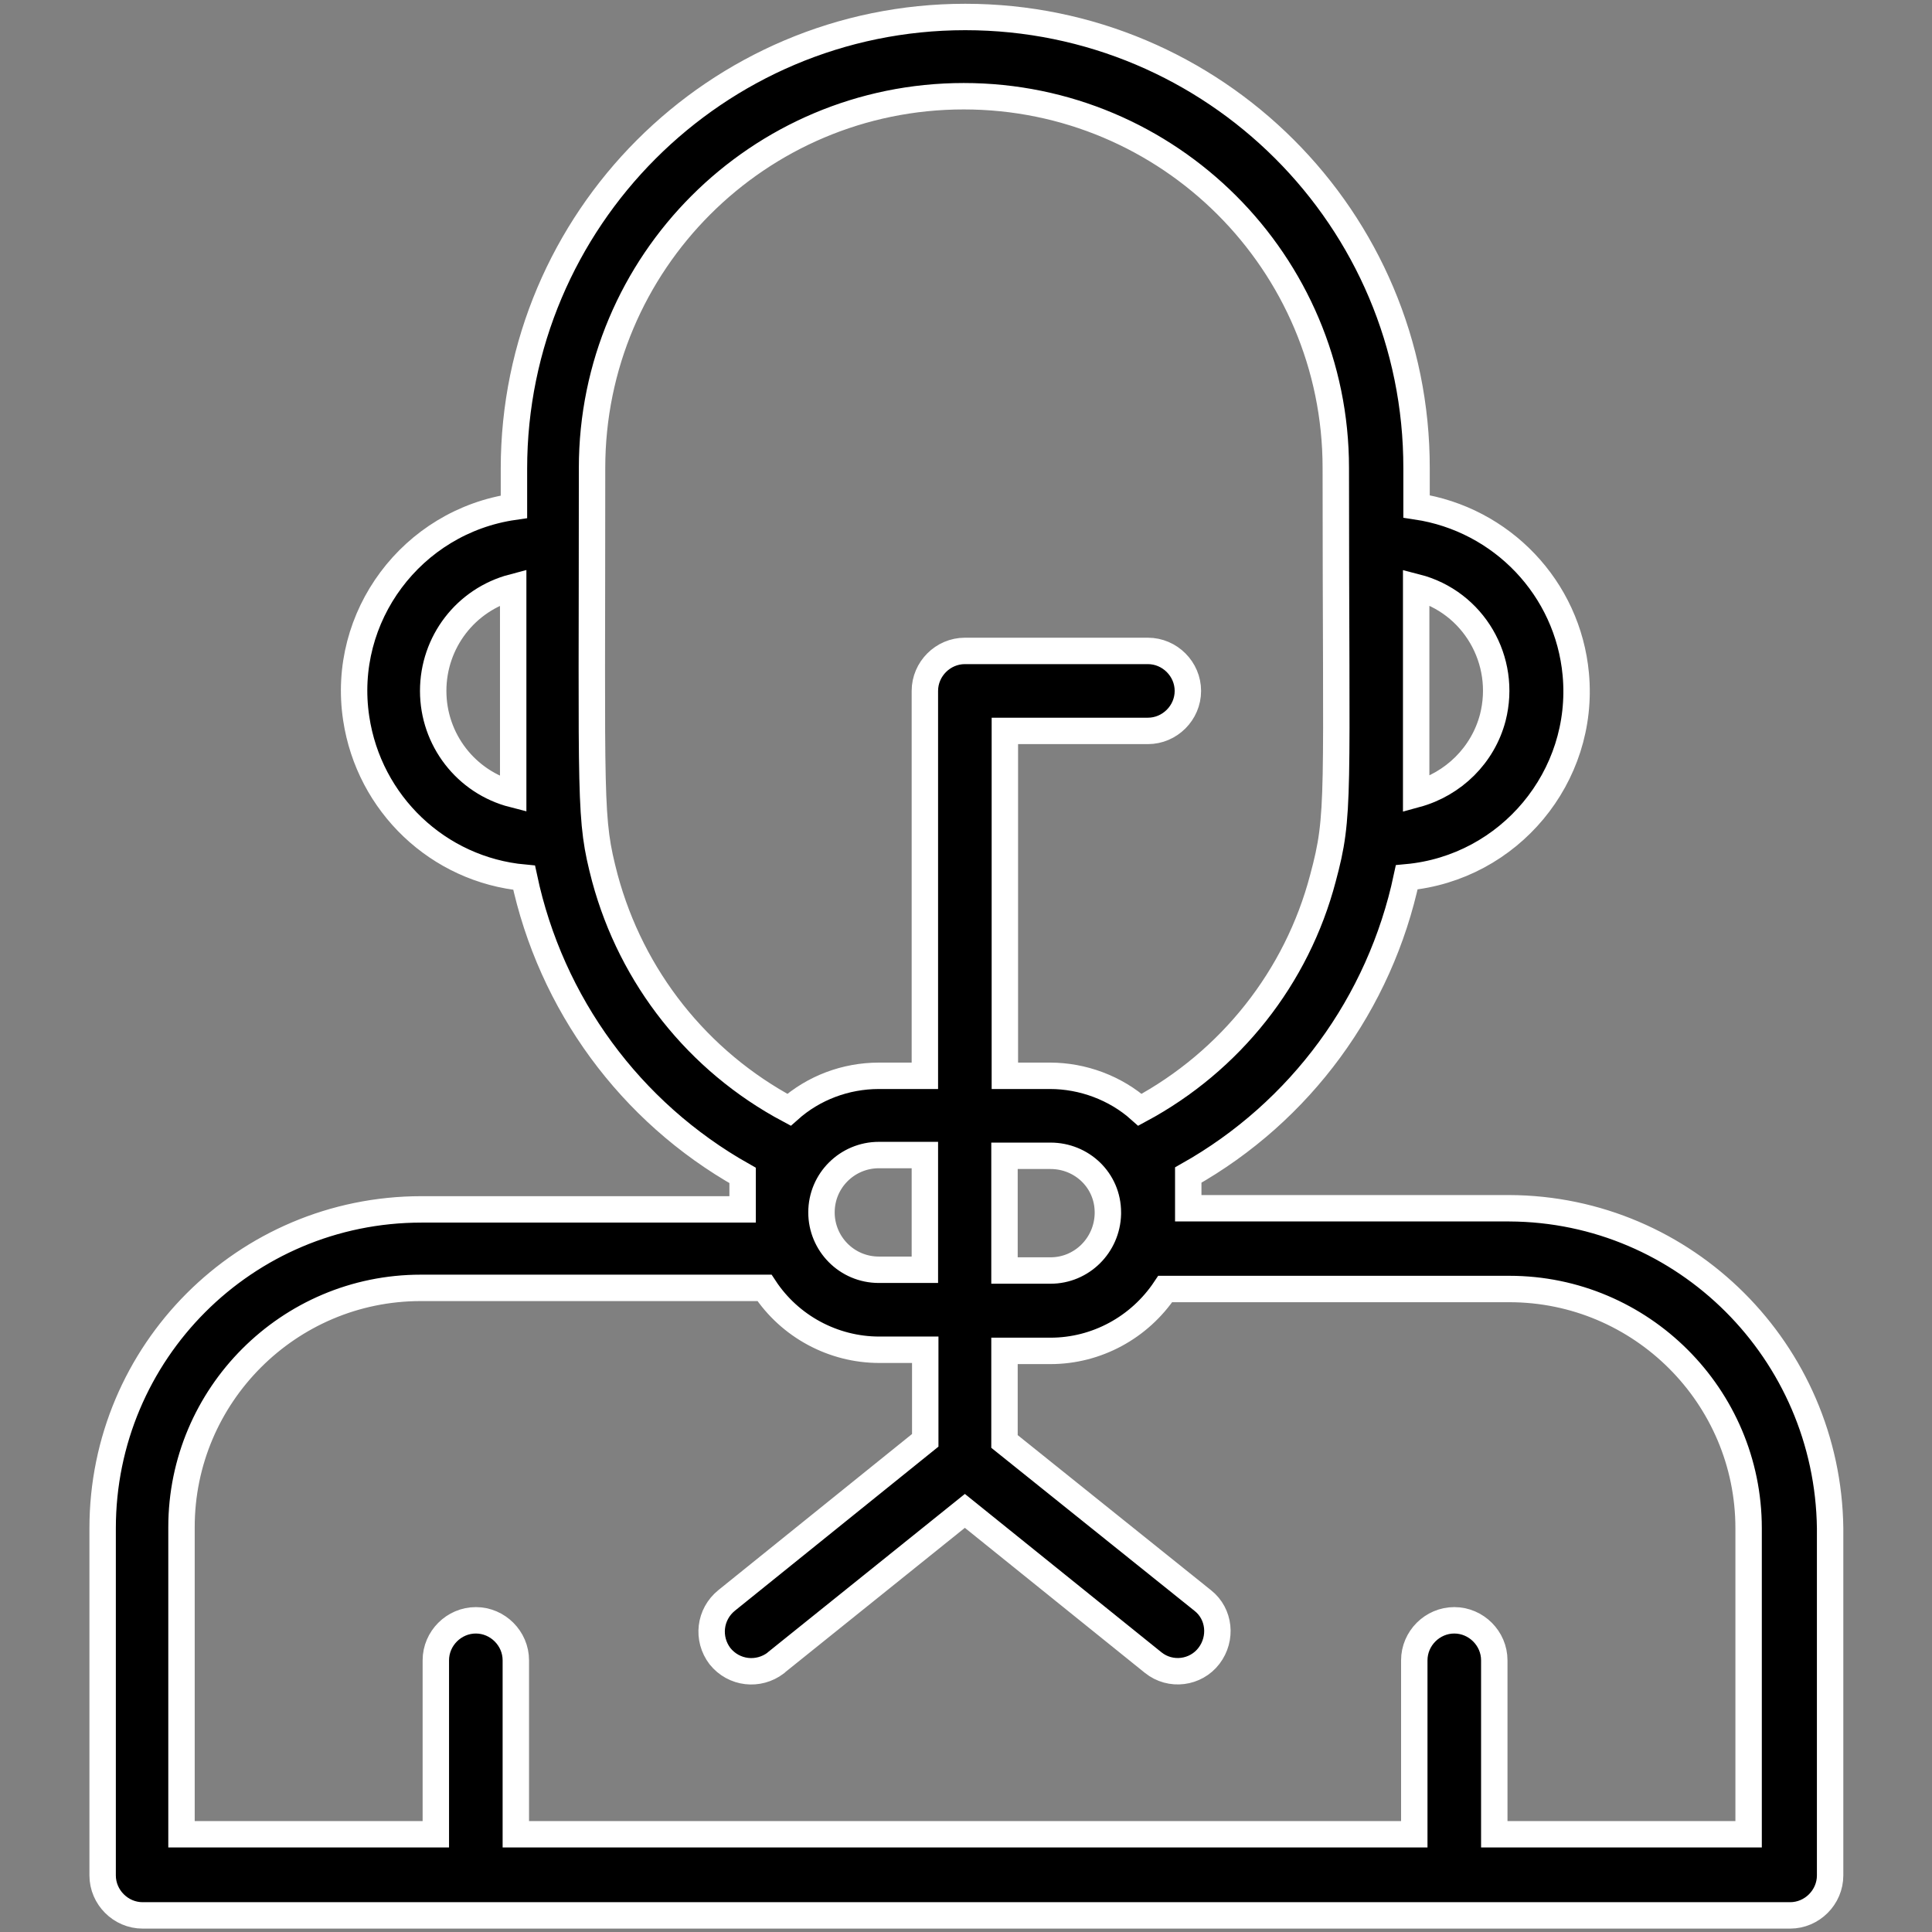 <?xml version="1.0" encoding="UTF-8"?> <svg xmlns="http://www.w3.org/2000/svg" xmlns:xlink="http://www.w3.org/1999/xlink" version="1.1" id="Layer_1" x="0px" y="0px" viewBox="0 0 512 512" style="enable-background:new 0 0 512 512;" xml:space="preserve"><rect x="0" y="0" width="512" height="512" fill="#808080" stroke="none"/> <style type="text/css"> .st0{stroke:#FFFFFF;stroke-width:7;stroke-miterlimit:10;} </style> <path class="st0" d="M400,320.2h-85.1v-8.8c29.8-16.8,50.8-45.5,57.9-78.9c27.2-2.5,47.3-26.7,44.8-53.8 c-2.1-22.8-19.6-41.1-42.2-44.5v-10.1C375.5,58,321.8,4.5,255.8,4.5S136.2,58.2,136.2,124.2l0,0v10.1c-27,3.9-45.9,29.1-41.8,56.1 c3.4,22.6,21.7,40.1,44.5,42.2c7.1,33.4,28.1,62.1,57.9,78.9v9h-85.1c-46.8,0-84.5,37.9-84.5,84.5v92c0,5.8,4.8,10.6,10.6,10.6 h436.6c5.8,0,10.6-4.8,10.6-10.6v-92C484.4,358.2,446.6,320.4,400,320.2z M375.3,155.6c15.2,3.9,24.2,19.4,20.3,34.6 c-2.6,9.9-10.4,17.6-20.3,20.3C375.3,208.3,375.3,212.1,375.3,155.6L375.3,155.6z M114.8,183.1c0-12.9,8.6-24.2,21.2-27.5 c0,56.3,0,52.6,0,54.9C123.5,207.3,114.8,196,114.8,183.1z M160.3,232.7c-4.2-16.1-3.4-18.4-3.4-108.7c0-54.4,44.1-98.5,98.5-98.5 S354,69.6,354,124c0,88.6,1.2,91.6-3.4,108.7c-6.9,26.3-24.5,48.5-48.5,61.4c-6.5-5.8-15.2-9-23.8-9h-12v-91.4h37.9 c5.8,0,10.6-4.8,10.6-10.6c0-5.8-4.8-10.6-10.6-10.6h-48.5c-5.8,0-10.6,4.8-10.6,10.6v102h-12.2c-8.8,0-17.3,3.2-23.8,9 C184.9,281.2,167.4,259,160.3,232.7z M293.6,321.3v0.4c-0.2,8.3-6.9,15-15.2,15h-12.2v-30.4h12.2 C286.7,306.3,293.6,312.8,293.6,321.3L293.6,321.3z M245.1,306.1v30.4h-12.2c-8.5,0-15.2-6.9-15.2-15.2c0-8.5,6.9-15.2,15.2-15.2 H245.1z M463.4,486.1H396v-46.1c0-5.8-4.8-10.6-10.6-10.6s-10.6,4.8-10.6,10.6v46.1H136.7v-46.1c0-5.8-4.8-10.6-10.6-10.6 c-5.8,0-10.6,4.8-10.6,10.6v46.1H48.1v-81.4c0-34.9,28.4-63.4,63.4-63.4h91.1c6.7,10.2,18.2,16.4,30.4,16.4h12.2v24l-52.6,42.4 c-4.6,3.7-5.3,10.2-1.8,14.8c3.7,4.6,10.2,5.3,14.8,1.8l0.2-0.2l49.9-40.1l49.9,40.2c4.6,3.7,11.3,2.8,14.8-1.8 c3.5-4.6,2.8-11.1-1.6-14.6L266.2,382v-24h12.2c12.2,0,23.6-6.2,30.4-16.4H400c34.9,0,63.4,28.4,63.4,63.4V486.1z"></path> </svg> 